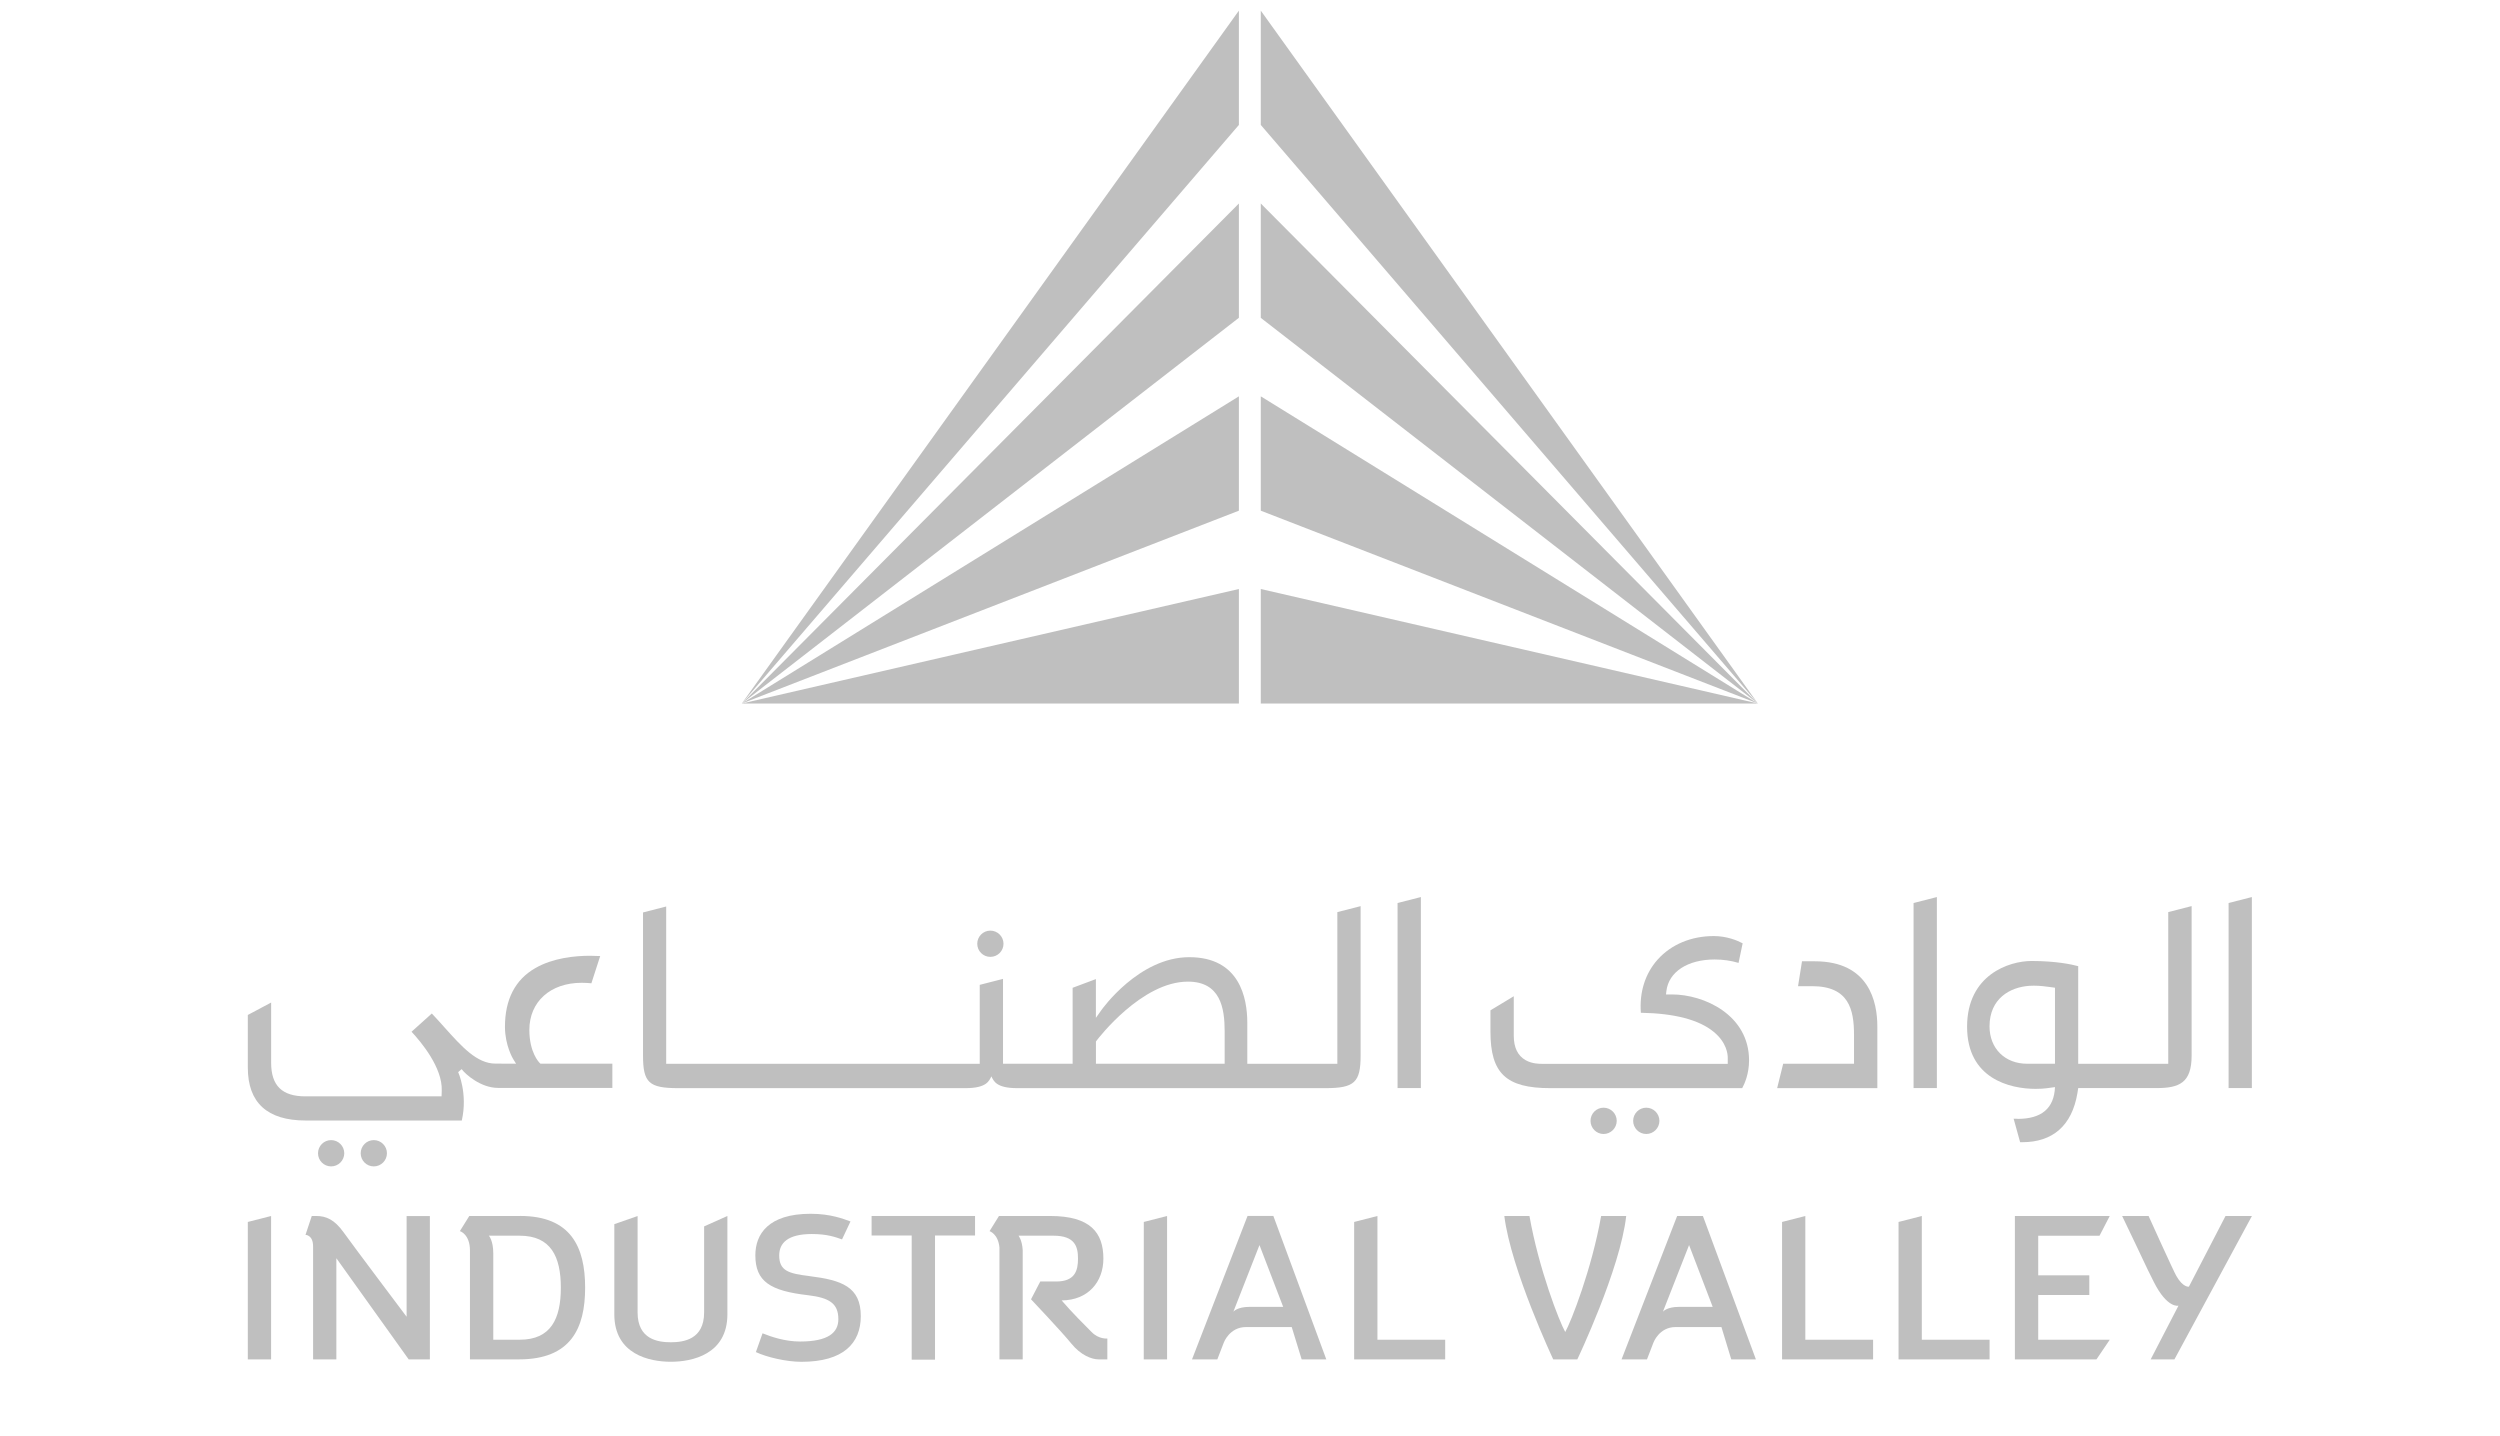 <svg width="470" height="270" viewBox="0 0 470 270" fill="none" xmlns="http://www.w3.org/2000/svg">
<rect width="470" height="270" fill="white"/>
<g clip-path="url(#clip0_6199_236)">
<path d="M67.811 216.812C67.811 218.182 68.913 219.284 70.274 219.284C71.634 219.284 72.746 218.172 72.746 216.812C72.746 215.452 71.634 214.34 70.274 214.34C68.913 214.34 67.811 215.452 67.811 216.812Z" fill="black" fill-opacity="0.25"/>
<path d="M59.787 216.812C59.787 218.182 60.89 219.284 62.25 219.284C63.61 219.284 64.722 218.172 64.722 216.812C64.722 215.452 63.61 214.34 62.25 214.34C60.89 214.34 59.787 215.452 59.787 216.812Z" fill="black" fill-opacity="0.25"/>
<path d="M418.975 169.766V204.561H423.349V168.645L418.975 169.766Z" fill="black" fill-opacity="0.25"/>
<path d="M327.537 204.563C327.978 203.764 328.823 201.88 328.823 199.352C328.823 190.796 320.35 186.954 314.33 186.954H313.208L313.282 186.311C313.714 182.708 317.28 180.383 322.362 180.383C323.906 180.383 325.441 180.603 326.847 181.026L327.619 177.341C326.627 176.817 324.642 175.98 322.197 175.98C317.942 175.98 314.192 177.552 311.637 180.401C309.293 183.02 308.181 186.55 308.484 190.4C314.835 190.511 319.44 191.724 322.197 194.003C324.632 196.016 324.816 198.203 324.816 198.828V200.005H290.048C289.396 200.005 288.045 200.005 286.841 199.325C285.343 198.488 284.589 196.944 284.589 194.729V187.294L280.205 189.941V193.948C280.205 201.797 283.146 204.572 291.445 204.572H327.537V204.563Z" fill="black" fill-opacity="0.25"/>
<path d="M379.334 210.332C379.086 210.332 378.828 210.332 378.562 210.314L379.784 214.734H380.189C385.905 214.734 389.526 211.628 390.556 205.507L390.703 204.56H405.408C409.7 204.56 412.025 203.586 412.025 198.458V170.344L407.632 171.474V199.993H390.703V181.639C389.48 181.308 386.493 180.665 381.926 180.665C377.735 180.665 369.812 183.247 369.812 193.026C369.812 202.805 377.882 204.707 382.698 204.707C384.545 204.707 385.253 204.496 386.337 204.376C386.172 208.374 383.801 210.35 379.325 210.35L379.334 210.332ZM386.337 199.983H381.089C376.935 199.983 374.031 197.116 374.031 192.962C374.031 187.714 377.9 185.582 381.521 185.334C381.806 185.315 382.091 185.306 382.358 185.306C383.58 185.306 384.674 185.462 385.473 185.573L386.337 185.692V199.974V199.983Z" fill="black" fill-opacity="0.25"/>
<path d="M364.134 168.645L359.75 169.766V204.561H364.134V168.645Z" fill="black" fill-opacity="0.25"/>
<path d="M341.184 180.723H338.776L338.032 185.401H340.688C347.599 185.401 348.555 189.803 348.555 194.564V199.986H335.238L334.107 204.563H352.939V192.955C352.939 188.388 351.413 180.723 341.184 180.723Z" fill="black" fill-opacity="0.25"/>
<path d="M307.033 210.718C307.033 212.079 308.136 213.191 309.496 213.191C310.856 213.191 311.969 212.079 311.969 210.718C311.969 209.358 310.856 208.246 309.496 208.246C308.136 208.246 307.033 209.358 307.033 210.718Z" fill="black" fill-opacity="0.25"/>
<path d="M299.018 210.718C299.018 212.079 300.12 213.191 301.471 213.191C302.822 213.191 303.944 212.079 303.944 210.718C303.944 209.358 302.832 208.246 301.471 208.246C300.111 208.246 299.018 209.358 299.018 210.718Z" fill="black" fill-opacity="0.25"/>
<path d="M267.126 168.645L262.742 169.766V204.561H267.126V168.645Z" fill="black" fill-opacity="0.25"/>
<path d="M195.698 199.986H188.566V184.031L184.191 185.152V199.995H125.243V170.42L120.887 171.541V198.433C120.887 203.533 121.999 204.572 127.495 204.572H181.526C185.506 204.572 185.956 203.193 186.379 202.357C186.802 203.193 187.252 204.572 191.231 204.572H249.196C254.628 204.572 255.795 203.488 255.795 198.469V170.355L251.421 171.477V199.995H234.491V192.257C234.491 187.661 233.076 179.95 223.582 179.95C214.088 179.95 207.14 189.794 207.067 189.895L206.028 191.356V184.068L201.654 185.704V199.986H195.689H195.698ZM230.227 199.986H206.037V195.795L206.157 195.639C206.497 195.188 214.658 184.546 223.325 184.546C229.455 184.546 230.236 189.527 230.236 193.874V199.977L230.227 199.986Z" fill="black" fill-opacity="0.25"/>
<path d="M186.186 179.892C187.555 179.892 188.658 178.79 188.658 177.429C188.658 176.069 187.546 174.957 186.186 174.957C184.826 174.957 183.723 176.069 183.723 177.429C183.723 178.79 184.826 179.892 186.186 179.892Z" fill="black" fill-opacity="0.25"/>
<path d="M57.471 210.665H86.817C87.975 205.555 86.137 201.557 86.137 201.557L86.789 200.997C87.543 202.017 90.429 204.526 93.618 204.526H115.124V199.967H101.595L101.43 199.802C101.357 199.728 99.518 197.881 99.518 193.626C99.518 188.323 103.47 184.766 109.352 184.766C110.06 184.766 110.694 184.812 111.181 184.858L112.836 179.739C112.211 179.702 111.567 179.684 110.933 179.684C108.075 179.684 103.957 180.088 100.63 182.009C96.853 184.178 94.932 187.891 94.932 193.038C94.932 196.557 96.458 199.076 96.476 199.094L97.019 199.976C97.019 199.976 93.223 199.958 93.14 199.958C89.666 199.958 86.835 196.796 83.554 193.139C82.791 192.284 82.001 191.402 81.183 190.538L77.369 193.966C79.161 195.887 83.196 200.702 83.049 205.031L83.012 206.116H57.435C53.023 206.116 50.974 204.103 50.974 199.793V188.479L46.59 190.813V200.712C46.59 207.31 50.248 210.656 57.471 210.656V210.665Z" fill="black" fill-opacity="0.25"/>
<path d="M205.22 250.424C203.933 249.11 201.608 246.84 199.586 244.478C204.595 244.45 207.435 240.967 207.435 236.629C207.435 231.739 205.008 228.605 197.426 228.605H187.804L186.039 231.455C186.039 231.455 187.657 231.969 187.896 234.524V255.561H192.27V235.039C192.16 233.136 191.489 232.309 191.489 232.309H198.06C202.123 232.309 202.665 234.396 202.665 236.62C202.665 238.844 202.123 240.921 198.566 240.921H195.57L193.833 244.266C193.833 244.266 199.807 250.589 201.378 252.556C203.189 254.799 205.257 255.561 206.516 255.561H208.179V251.646C208.179 251.646 206.543 251.802 205.22 250.415V250.424Z" fill="black" fill-opacity="0.25"/>
<path d="M215.025 255.571H219.409V228.605L215.035 229.727L215.025 255.571Z" fill="black" fill-opacity="0.25"/>
<path d="M76.442 247.547C76.442 247.547 66.148 233.872 64.567 231.638C62.904 229.332 61.36 228.605 59.458 228.605H58.612L57.435 232.153C57.435 232.153 58.86 232.153 58.86 234.313V255.571H63.235V236.546L76.837 255.571H80.816V228.615H76.442V247.556V247.547Z" fill="black" fill-opacity="0.25"/>
<path d="M97.773 228.607H88.224L86.459 231.447C86.459 231.447 88.352 232.007 88.352 235.095V255.563H97.58C107.303 255.563 110.005 249.745 110.005 242.08C110.005 234.415 107.312 228.598 97.773 228.598V228.607ZM97.699 251.868H92.736V235.638C92.736 233.211 91.909 232.311 91.909 232.311H97.699C103.563 232.311 105.438 236.235 105.438 242.089C105.438 247.944 103.563 251.868 97.699 251.868Z" fill="black" fill-opacity="0.25"/>
<path d="M132.375 246.738C132.375 251.812 128.534 252.345 126.116 252.345C123.699 252.345 119.867 251.812 119.867 246.738V228.615L115.492 230.14V247.088C115.492 254.642 122.128 256.012 126.116 256.012C130.105 256.012 136.75 254.642 136.75 247.088V228.605L132.375 230.563V246.738Z" fill="black" fill-opacity="0.25"/>
<path d="M152.152 239.9C148.283 239.431 146.491 238.926 146.491 236.022C146.491 233.724 148.053 231.996 152.63 231.996C155.525 231.996 157.051 232.575 158.301 233.007L159.891 229.634C158.586 229.166 156.196 228.191 152.4 228.191C144.423 228.191 142.006 232.042 142.006 235.994C142.006 240.911 144.781 242.685 151.932 243.503C155.884 243.981 157.611 245.019 157.611 248.006C157.611 250.552 155.681 252.206 150.415 252.206C147.566 252.206 144.974 251.315 143.357 250.662L142.107 254.192C144.101 255.129 147.759 256.02 150.682 256.02C158.549 256.02 161.83 252.537 161.83 247.427C161.83 241.931 158.264 240.663 152.171 239.909L152.152 239.9Z" fill="black" fill-opacity="0.25"/>
<path d="M394.71 232.318L396.63 228.605H378.801V255.571H394.131L396.63 251.876H383.185V243.457H392.789V239.763H383.185V232.318H394.71Z" fill="black" fill-opacity="0.25"/>
<path d="M411.501 241.894C411.501 241.894 410.425 242.096 409.157 239.89C408.569 238.87 403.937 228.613 403.937 228.613H398.965C403.716 238.484 402.926 237.041 404.911 240.993C407.448 246.048 409.552 245.469 409.552 245.469L404.323 255.569H408.79L423.357 228.613H418.394L411.51 241.903L411.501 241.894Z" fill="black" fill-opacity="0.25"/>
<path d="M234.538 228.598L224.098 255.563H228.858L230.062 252.438C230.062 252.438 231.119 249.488 234.244 249.488H242.846L244.712 255.563H249.344L239.391 228.598H234.547H234.538ZM234.887 245.692C232.59 245.692 231.873 246.602 231.873 246.602L236.781 234.075L241.238 245.692H234.887Z" fill="black" fill-opacity="0.25"/>
<path d="M258.957 228.605L254.582 229.727V255.571H271.695V251.876H258.957V228.605Z" fill="black" fill-opacity="0.25"/>
<path d="M315.303 228.605L304.854 255.561H309.633L310.837 252.437C310.837 252.437 311.893 249.486 315.009 249.486H323.63L325.477 255.561H330.109L320.147 228.605H315.303ZM315.652 245.691C313.336 245.691 312.629 246.601 312.629 246.601L317.546 234.074L321.985 245.691H315.652Z" fill="black" fill-opacity="0.25"/>
<path d="M301.012 228.605C299.256 238.559 295.341 248.54 294.266 250.415C293.181 248.54 289.294 238.559 287.538 228.605H282.814C284.046 238.632 292.005 255.561 292.005 255.561H296.536C296.536 255.561 304.605 238.642 305.727 228.605H301.012Z" fill="black" fill-opacity="0.25"/>
<path d="M46.59 255.571H50.965V228.605L46.59 229.727V255.571Z" fill="black" fill-opacity="0.25"/>
<path d="M339.402 228.605L335.027 229.727V255.571H352.14V251.876H339.402V228.605Z" fill="black" fill-opacity="0.25"/>
<path d="M361.302 228.605L356.928 229.727V255.571H374.041V251.876H361.302V228.605Z" fill="black" fill-opacity="0.25"/>
<path d="M175.782 232.273H183.309V228.605H163.861V232.273H171.398V255.617H175.782V232.273Z" fill="black" fill-opacity="0.25"/>
<path d="M237.027 2V23.488L330.477 132.258L237.027 2Z" fill="black" fill-opacity="0.25"/>
<path d="M237.027 38.258V59.755L330.477 132.259L237.027 38.258Z" fill="black" fill-opacity="0.25"/>
<path d="M237.027 74.512V96.008L330.477 132.256L237.027 74.512Z" fill="black" fill-opacity="0.25"/>
<path d="M237.027 110.734V132.259H330.477L237.027 110.734Z" fill="black" fill-opacity="0.25"/>
<path d="M232.911 2L139.461 132.258L232.911 23.488V2Z" fill="black" fill-opacity="0.25"/>
<path d="M232.911 38.258L139.461 132.259L232.911 59.745V38.258Z" fill="black" fill-opacity="0.25"/>
<path d="M232.911 74.512L139.461 132.256L232.911 96.008V74.512Z" fill="black" fill-opacity="0.25"/>
<path d="M232.911 110.734L139.461 132.259H232.911V110.734Z" fill="black" fill-opacity="0.25"/>
</g>
<defs>
<clipPath id="clip0_6199_236">
<rect width="376.759" height="254" fill="white" transform="translate(46.59 2)"/>
</clipPath>
</defs>
</svg>
